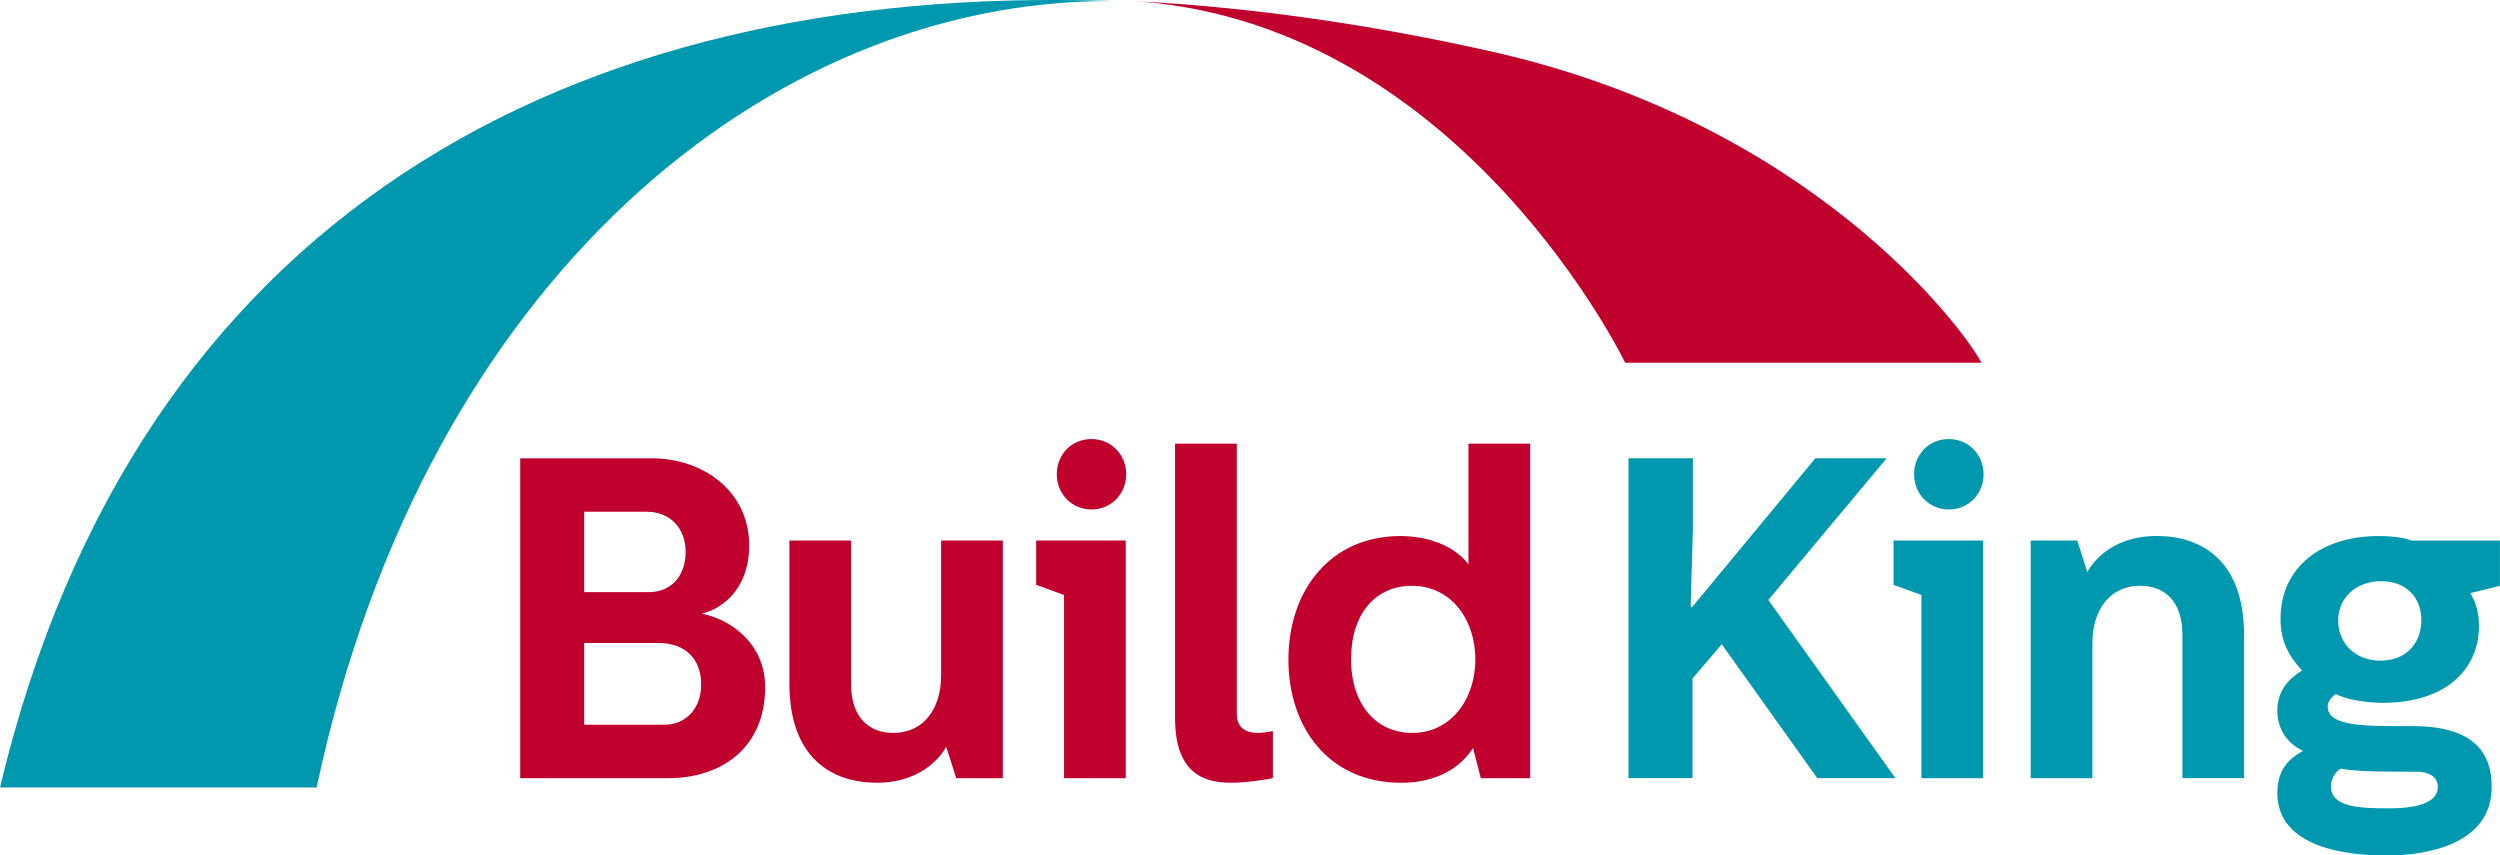 <?xml version="1.0" encoding="UTF-8"?>
<svg id="Camada_2" data-name="Camada 2" xmlns="http://www.w3.org/2000/svg" viewBox="0 0 626.39 214.33">
  <defs>
    <style>
      .cls-1 {
        fill: #c0002d;
      }

      .cls-2 {
        fill: #0098ae;
      }
    </style>
  </defs>
  <g id="_圖層_1" data-name="圖層 1">
    <g>
      <g>
        <path class="cls-1" d="M163.09,114.82c13.63,0,24.62,8.7,24.62,21.75,0,11.8-7.67,16.26-11.91,17.18,7.09,1.37,15.91,7.34,15.91,18.44,0,15.12-10.88,22.79-24.27,22.79h-37.1v-80.15h32.75ZM146.37,148.37h16.14c5.73,0,9.28-4.12,9.28-10.08s-3.9-10.07-9.73-10.07h-15.69v20.15ZM166.52,181.58c5.16,0,9.16-3.89,9.16-10.07,0-6.75-4.35-10.41-10.65-10.41h-18.66v20.49h20.15Z"/>
        <path class="cls-1" d="M239.59,194.98l-2.52-7.9c-.57,1.14-5.16,9.04-17.41,9.04-10.99,0-21.87-5.96-21.87-24.85v-35.84h15.45v35.96c0,8.47,4.59,12.25,10.54,12.25,7.78,0,12.02-6.18,12.02-14.43v-33.78h15.46v59.55h-11.68Z"/>
        <path class="cls-1" d="M282.06,135.43v59.55h-15.46v-45.91l-6.98-2.52v-11.11h22.45ZM282.18,118.83c0,4.81-3.66,8.82-8.7,8.82s-8.7-4.01-8.7-8.82,3.55-8.82,8.7-8.82,8.7,4.13,8.7,8.82Z"/>
        <path class="cls-1" d="M309.89,111.16v67.67c0,3.32,1.95,4.81,5.38,4.81.8,0,2.52-.23,3.66-.46v11.8c-3.09.57-6.99,1.14-10.54,1.14-7.21,0-13.97-2.75-13.97-16.26v-68.7h15.46Z"/>
        <path class="cls-1" d="M383.4,111.16v83.82h-12.37l-1.95-7.55c-4.12,6.3-10.99,8.7-17.97,8.7-18.1,0-28.29-13.73-28.29-30.91s10.42-30.91,28.05-30.91c6.87,0,13.51,2.4,17.06,7.09v-30.23h15.46ZM338.51,165.09c0,11.45,6.29,18.55,15.34,18.55,9.73,0,15.81-8.48,15.81-18.43s-6.07-18.44-15.91-18.44c-9.16,0-15.23,7.1-15.23,18.32Z"/>
        <path class="cls-2" d="M408.02,114.82h16.15v17.63l-.57,19.59c.11,0,.22.11.34.11l30.91-37.33h17.87l-29.66,35.5,31.84,44.65h-19.57l-23.94-33.55-7.33,8.59v24.96h-16.03v-80.15Z"/>
        <path class="cls-2" d="M496.88,135.43v59.55h-15.46v-45.91l-6.98-2.52v-11.11h22.45ZM497,118.83c0,4.81-3.66,8.82-8.71,8.82s-8.7-4.01-8.7-8.82,3.55-8.82,8.7-8.82,8.71,4.13,8.71,8.82Z"/>
        <path class="cls-2" d="M520.47,135.43l2.52,7.91c.57-1.15,5.15-9.05,17.4-9.05,11,0,21.88,5.95,21.88,24.84v35.84h-15.46v-35.95c0-8.48-4.58-12.25-10.53-12.25-7.79,0-12.02,6.19-12.02,14.43v33.78h-15.46v-59.55h11.68Z"/>
        <path class="cls-2" d="M626.39,146.77l-7.45,1.84c.91,1.48,2.18,4,2.18,8.24,0,10.88-8.36,19.25-24.05,19.25-2.98,0-8.25-.46-11.8-2.18-1.03.57-2.06,1.84-2.06,3.1,0,5.15,9.73,4.92,21.41,4.92,16.37,0,19.69,7.79,19.69,15.23,0,14.54-16.6,17.18-26.34,17.18s-27.37-1.84-27.37-15.69c0-6.87,4.12-9.15,6.42-10.53-4.13-1.95-6.42-5.62-6.42-10.08,0-5.16,2.98-8.01,6.18-10.07-3.2-3.44-5.38-7.21-5.38-12.94,0-12.71,9.97-20.73,24.62-20.73,2.29,0,5.96.23,8.25,1.14h22.1v11.34ZM586.54,192.57c-1.38.68-2.52,2.63-2.52,4.47,0,5.27,7.33,5.49,14.43,5.49,3.66,0,12.36-.22,12.36-5.38,0-2.18-1.71-3.78-5.27-3.78-12.59,0-16.03-.23-19-.8ZM585.85,155.47c0,5.72,4.24,10.07,10.65,10.07,6.07,0,10.19-4.12,10.19-10.19,0-5.38-3.55-9.73-10.07-9.73s-10.77,4.35-10.77,9.85Z"/>
      </g>
      <g>
        <path class="cls-1" d="M373.47,12.86c-30.38-6.8-60.12-11.05-88.76-12.54.53.03,1.05.08,1.58.12,80.56,6.77,120.91,90.45,120.91,90.45h89.28c-4.95-9.25-43.16-60.18-123.01-78.03Z"/>
        <path class="cls-2" d="M0,197.31h79.33C106.62,69.18,193.25.27,277.84.27c.79,0,.59-.02-.28-.05C142.95-4.09,34.18,54.02,0,197.31Z"/>
      </g>
    </g>
  </g>
</svg>